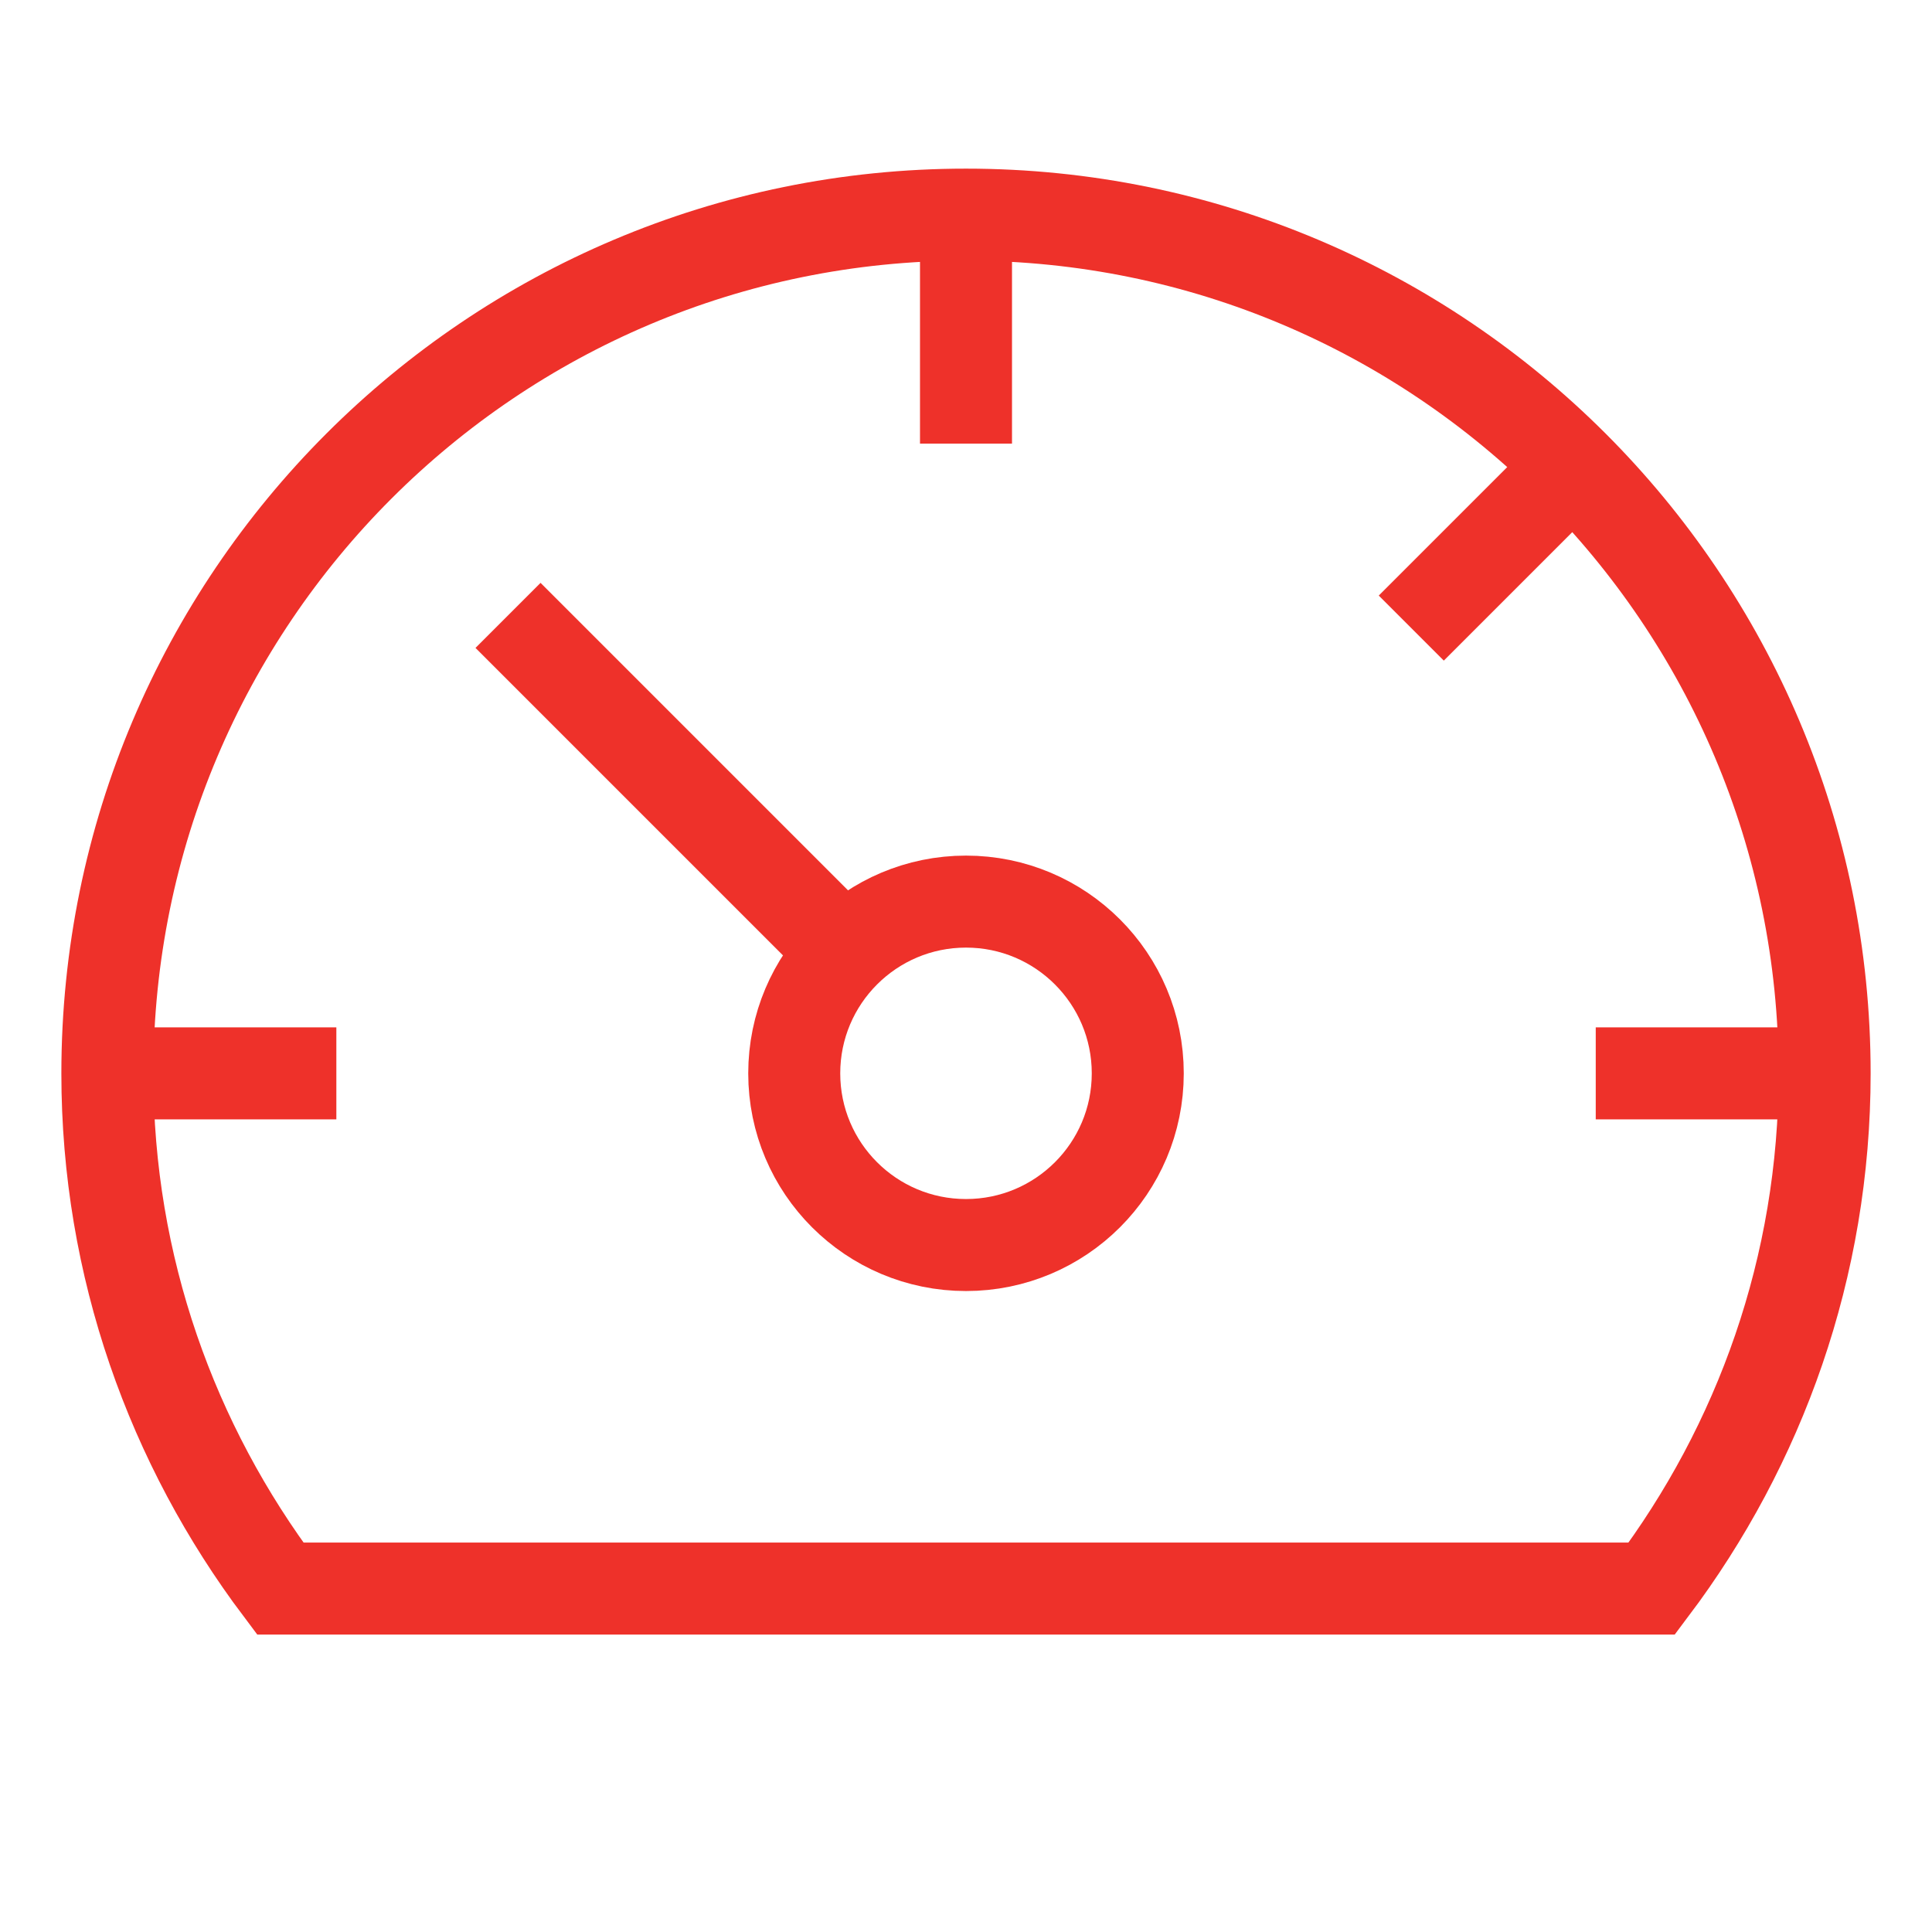 <svg width="21" height="21" viewBox="0 0 21 21" fill="none" xmlns="http://www.w3.org/2000/svg">
<g clip-path="url(#clip0_77_927)">
<path d="M10.5 2.333V4.822" stroke="#EE312A"/>
<path d="M17.1 5.067L15.34 6.827" stroke="#EE312A"/>
<path d="M19.833 11.667H17.345" stroke="#EE312A"/>
<path d="M1.167 11.667H3.656" stroke="#EE312A"/>
<path d="M9.18 10.347L5.522 6.689" stroke="#EE312A"/>
<path d="M10.5 13.533C11.531 13.533 12.367 12.698 12.367 11.667C12.367 10.636 11.531 9.8 10.5 9.8C9.469 9.8 8.633 10.636 8.633 11.667C8.633 12.698 9.469 13.533 10.5 13.533Z" stroke="#EE312A"/>
<path fill-rule="evenodd" clip-rule="evenodd" d="M17.954 17.267C19.129 15.706 19.833 13.771 19.833 11.667C19.833 6.512 15.655 2.333 10.5 2.333C5.346 2.333 1.167 6.512 1.167 11.667C1.167 13.771 1.872 15.706 3.046 17.267H17.954Z" stroke="#EE312A"/>
</g>
<defs>
<clipPath id="clip0_77_927">
<rect width="21" height="21" fill="white"/>
</clipPath>
</defs>
</svg>

